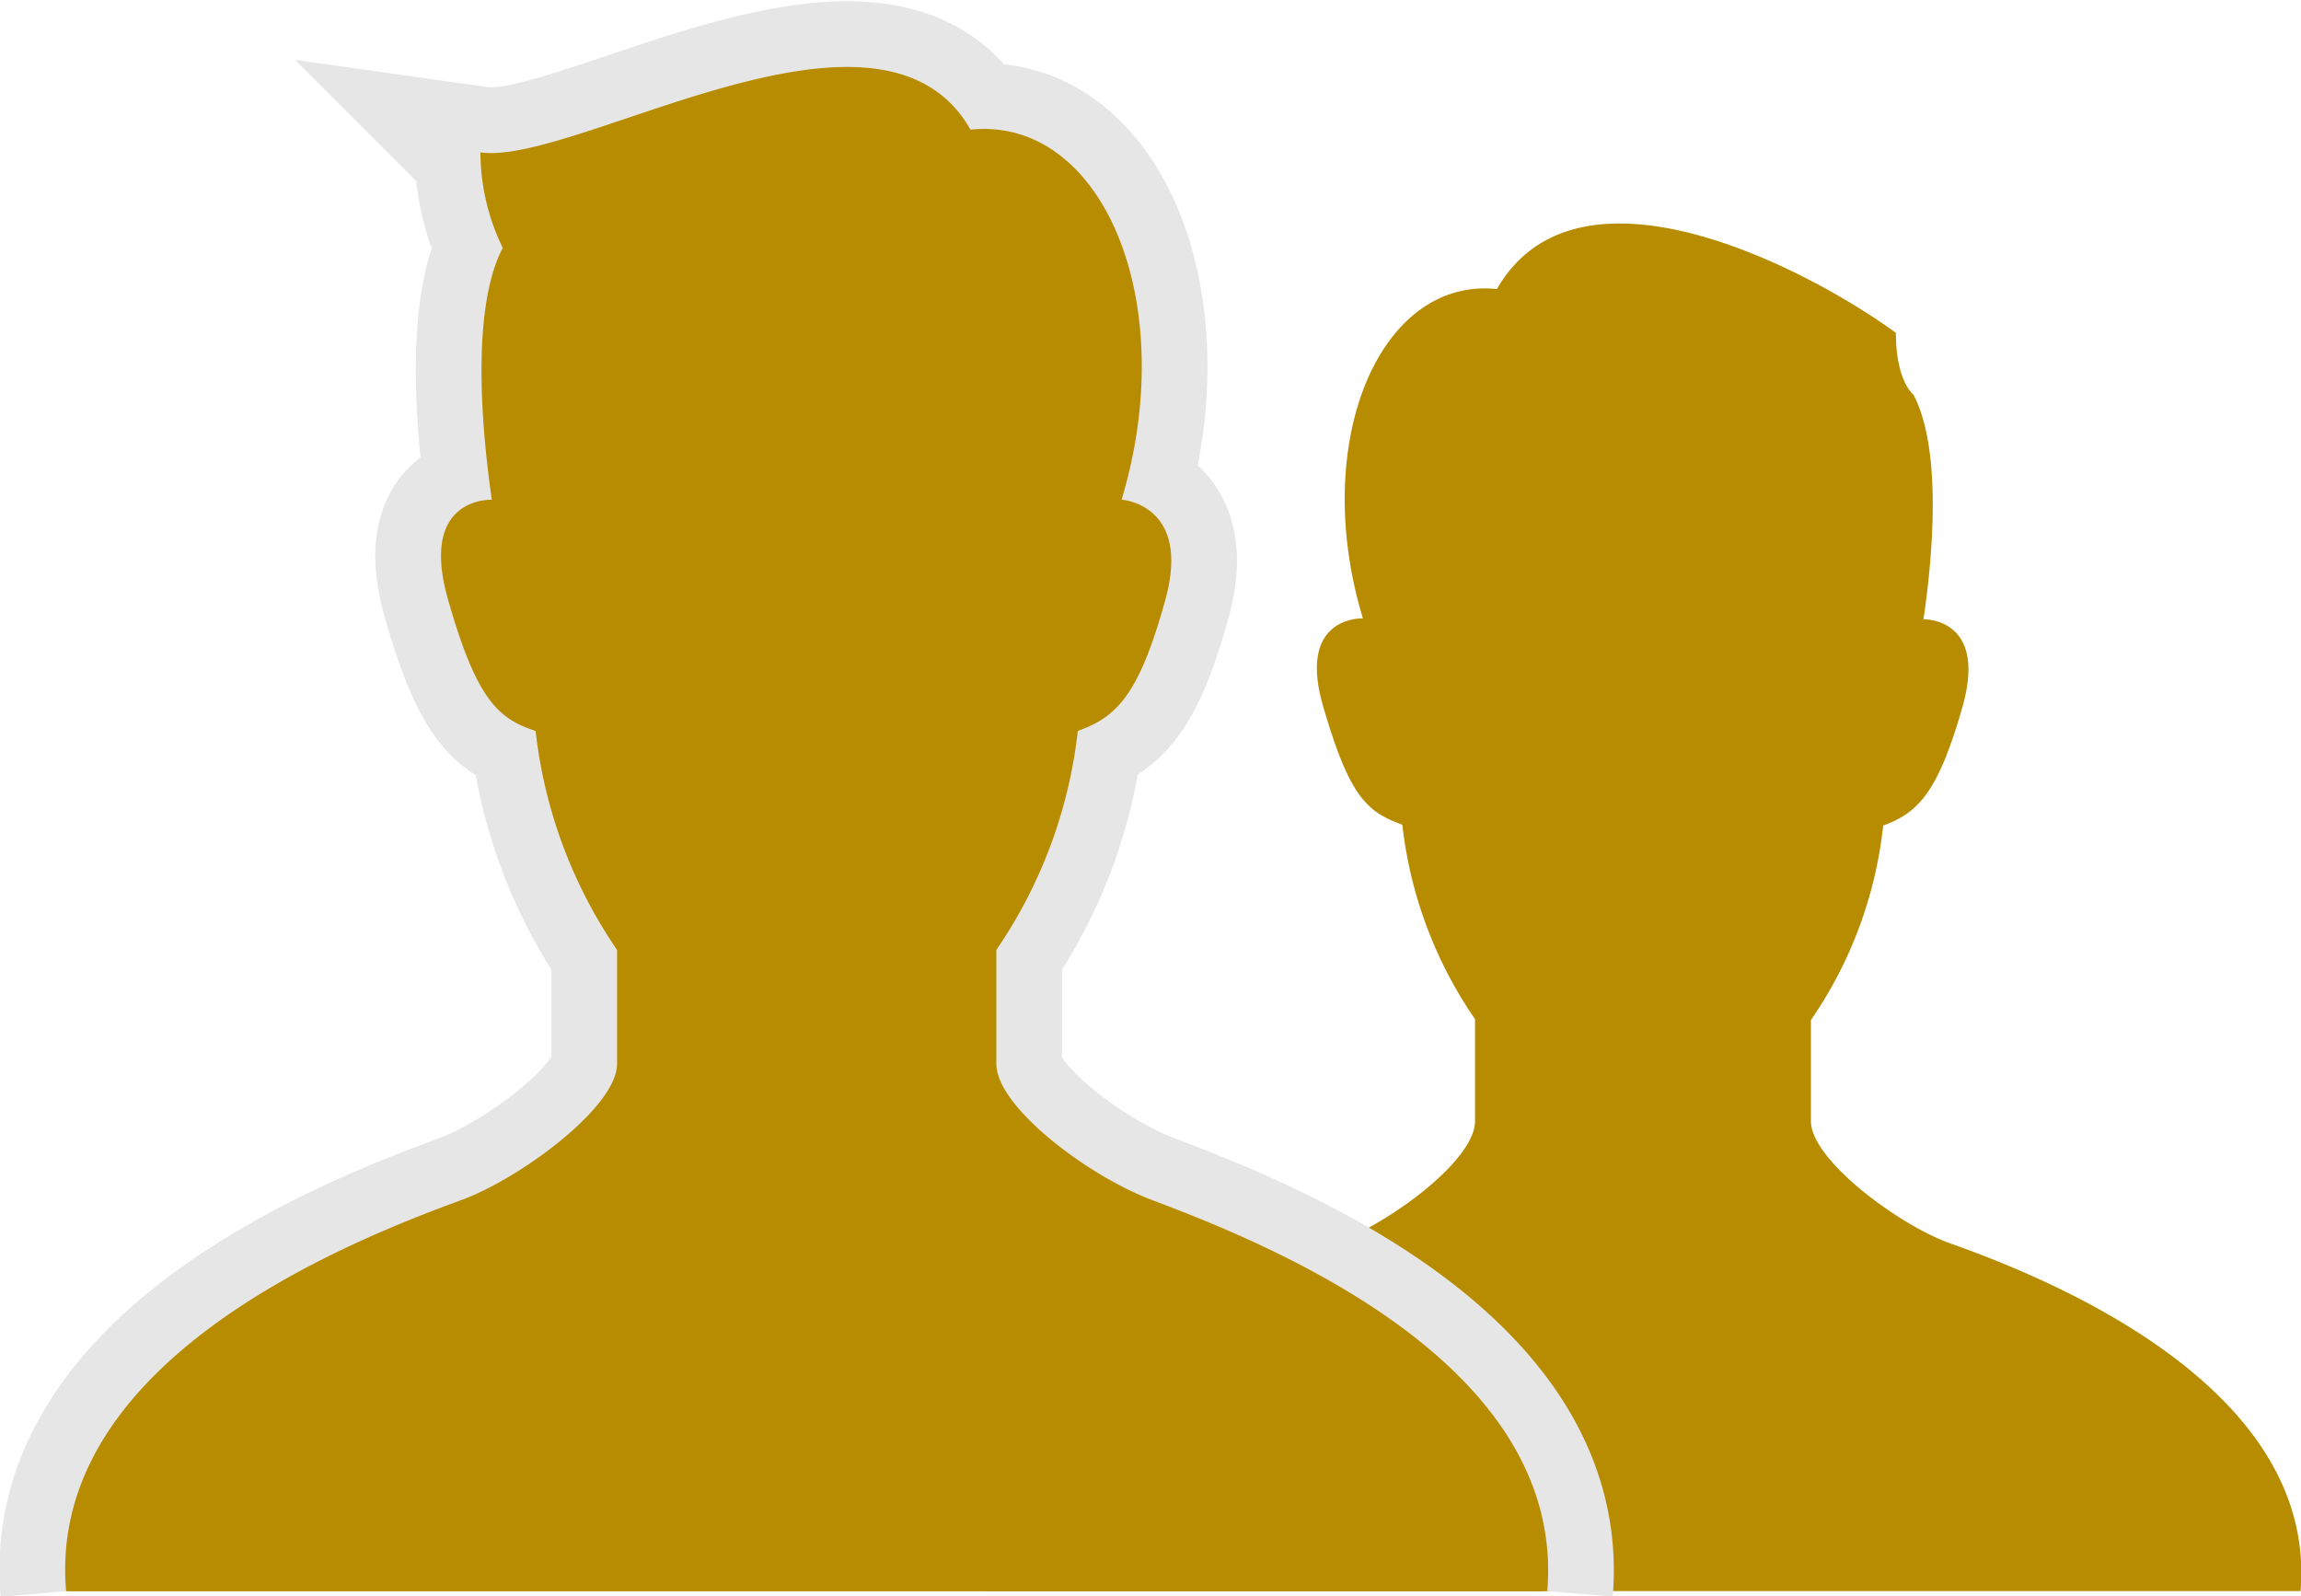 <svg xmlns="http://www.w3.org/2000/svg" viewBox="0 0 52.54 36.45"><defs><style>.cls-1,.cls-2{fill:#b88c00;}.cls-2{stroke:#e6e6e6;stroke-miterlimit:10;stroke-width:3px;}</style></defs><title>ico-accompany</title><g id="レイヤー_2" data-name="レイヤー 2"><g id="レイヤー_1-2" data-name="レイヤー 1"><path class="cls-1" d="M52.53,36.33c.38-4.62-5.6-7.09-8-7.94-1.18-.42-3.18-1.91-3.18-2.79V23.29A9.63,9.63,0,0,0,43,18.85c.79-.29,1.25-.74,1.81-2.71s-.78-2-.89-2c.19-1.29.45-3.84-.23-5.13,0,0-.4-.3-.4-1.41-2-1.46-7.26-4.22-9.11-1-2.68-.28-4.28,3.5-3.06,7.52,0,0-1.51-.07-.91,2s1,2.42,1.81,2.71a9.74,9.74,0,0,0,1.66,4.44V25.6c0,.88-1.9,2.3-3.19,2.79-2.42.9-8.42,3.32-8,7.94"/><path class="cls-2" d="M35.33,36.33c.43-5.19-6.3-7.9-9-8.92-1.46-.54-3.58-2.13-3.58-3.12v-2.6a11,11,0,0,0,1.86-5c.89-.32,1.4-.82,2-3s-1-2.28-1-2.28c1.36-4.52-.44-8.76-3.45-8.45-2.07-3.63-9,.83-11.19.52a5,5,0,0,0,.51,2.18c-.75,1.43-.46,4.3-.25,5.75-.12,0-1.65,0-1,2.28s1.14,2.72,2,3a11,11,0,0,0,1.86,5v2.6c0,1-2.26,2.65-3.58,3.12-2.73,1-9.45,3.73-9,8.92"/><path class="cls-1" d="M35.33,36.33c.43-5.19-6.3-7.9-9-8.92-1.46-.54-3.58-2.13-3.58-3.12v-2.6a11,11,0,0,0,1.86-5c.89-.32,1.4-.82,2-3s-1-2.28-1-2.28c1.36-4.52-.44-8.76-3.45-8.45-2.07-3.63-9,.83-11.19.52a5,5,0,0,0,.51,2.18c-.75,1.43-.46,4.3-.25,5.75-.12,0-1.65,0-1,2.28s1.14,2.72,2,3a11,11,0,0,0,1.86,5v2.6c0,1-2.26,2.65-3.58,3.12-2.73,1-9.45,3.73-9,8.92"/></g></g></svg>